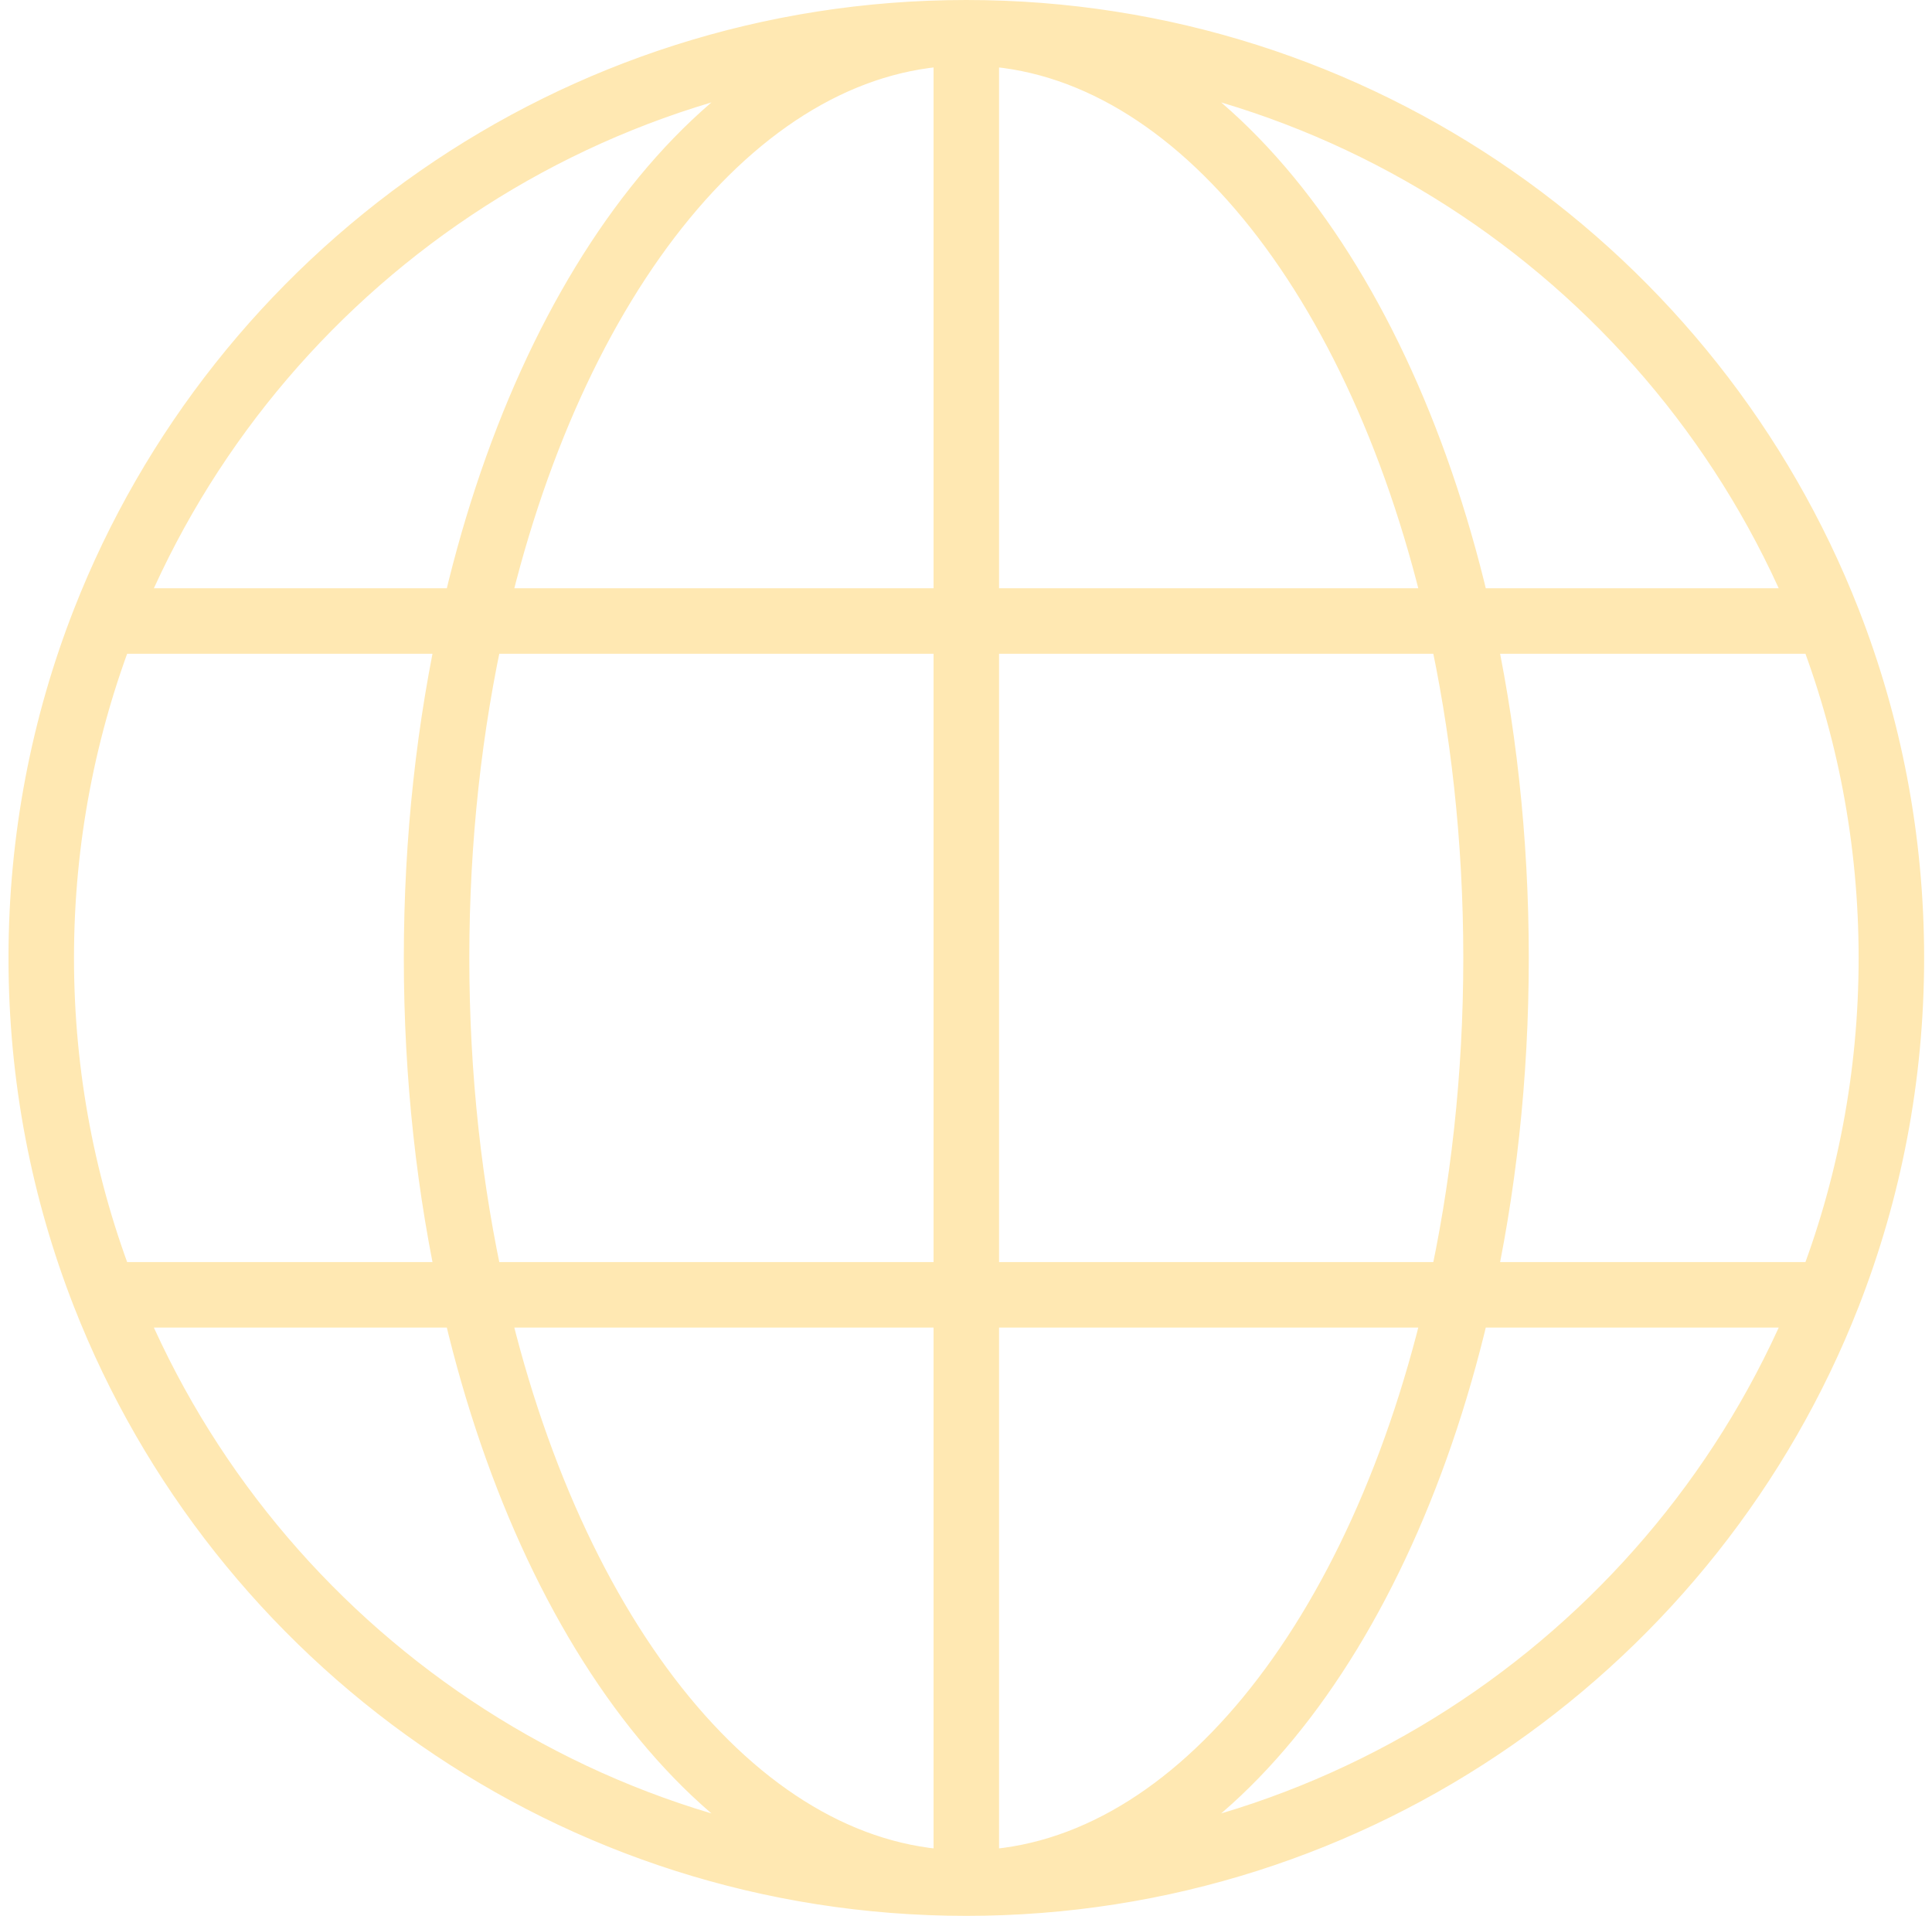 <?xml version="1.0" encoding="UTF-8"?> <svg xmlns="http://www.w3.org/2000/svg" width="118" height="117" viewBox="0 0 118 117" fill="none"><path d="M59.019 115C82.963 115 103.429 100.105 111.655 79.075M59.019 115C72.73 115 84.45 100.105 89.161 79.075M59.019 115C45.307 115 33.587 100.105 28.876 79.075M59.019 115C35.074 115 14.608 100.105 6.382 79.075M59.019 115V79.075M59.019 2C35.074 2 14.608 16.895 6.382 37.925M59.019 2C45.307 2 33.587 16.895 28.876 37.925M59.019 2C72.73 2 84.45 16.895 89.161 37.925M59.019 2C82.963 2 103.429 16.895 111.655 37.925M59.019 2V37.925M6.382 37.925C3.888 44.301 2.519 51.24 2.519 58.5C2.519 65.76 3.888 72.699 6.382 79.075M6.382 37.925H28.876M28.876 37.925C27.448 44.301 26.664 51.24 26.664 58.5C26.664 65.76 27.448 72.699 28.876 79.075M28.876 37.925H59.019M89.161 37.925C90.589 44.301 91.373 51.24 91.373 58.5C91.373 65.76 90.589 72.699 89.161 79.075M89.161 37.925H111.655M89.161 37.925H59.019M111.655 37.925C114.149 44.301 115.519 51.24 115.519 58.5C115.519 65.76 114.149 72.699 111.655 79.075M111.655 79.075H89.161M89.161 79.075H59.019M28.876 79.075H6.382M28.876 79.075H59.019M59.019 37.925V79.075" stroke="#FFE8B2" stroke-width="4" stroke-linecap="round" stroke-linejoin="round"></path></svg> 
